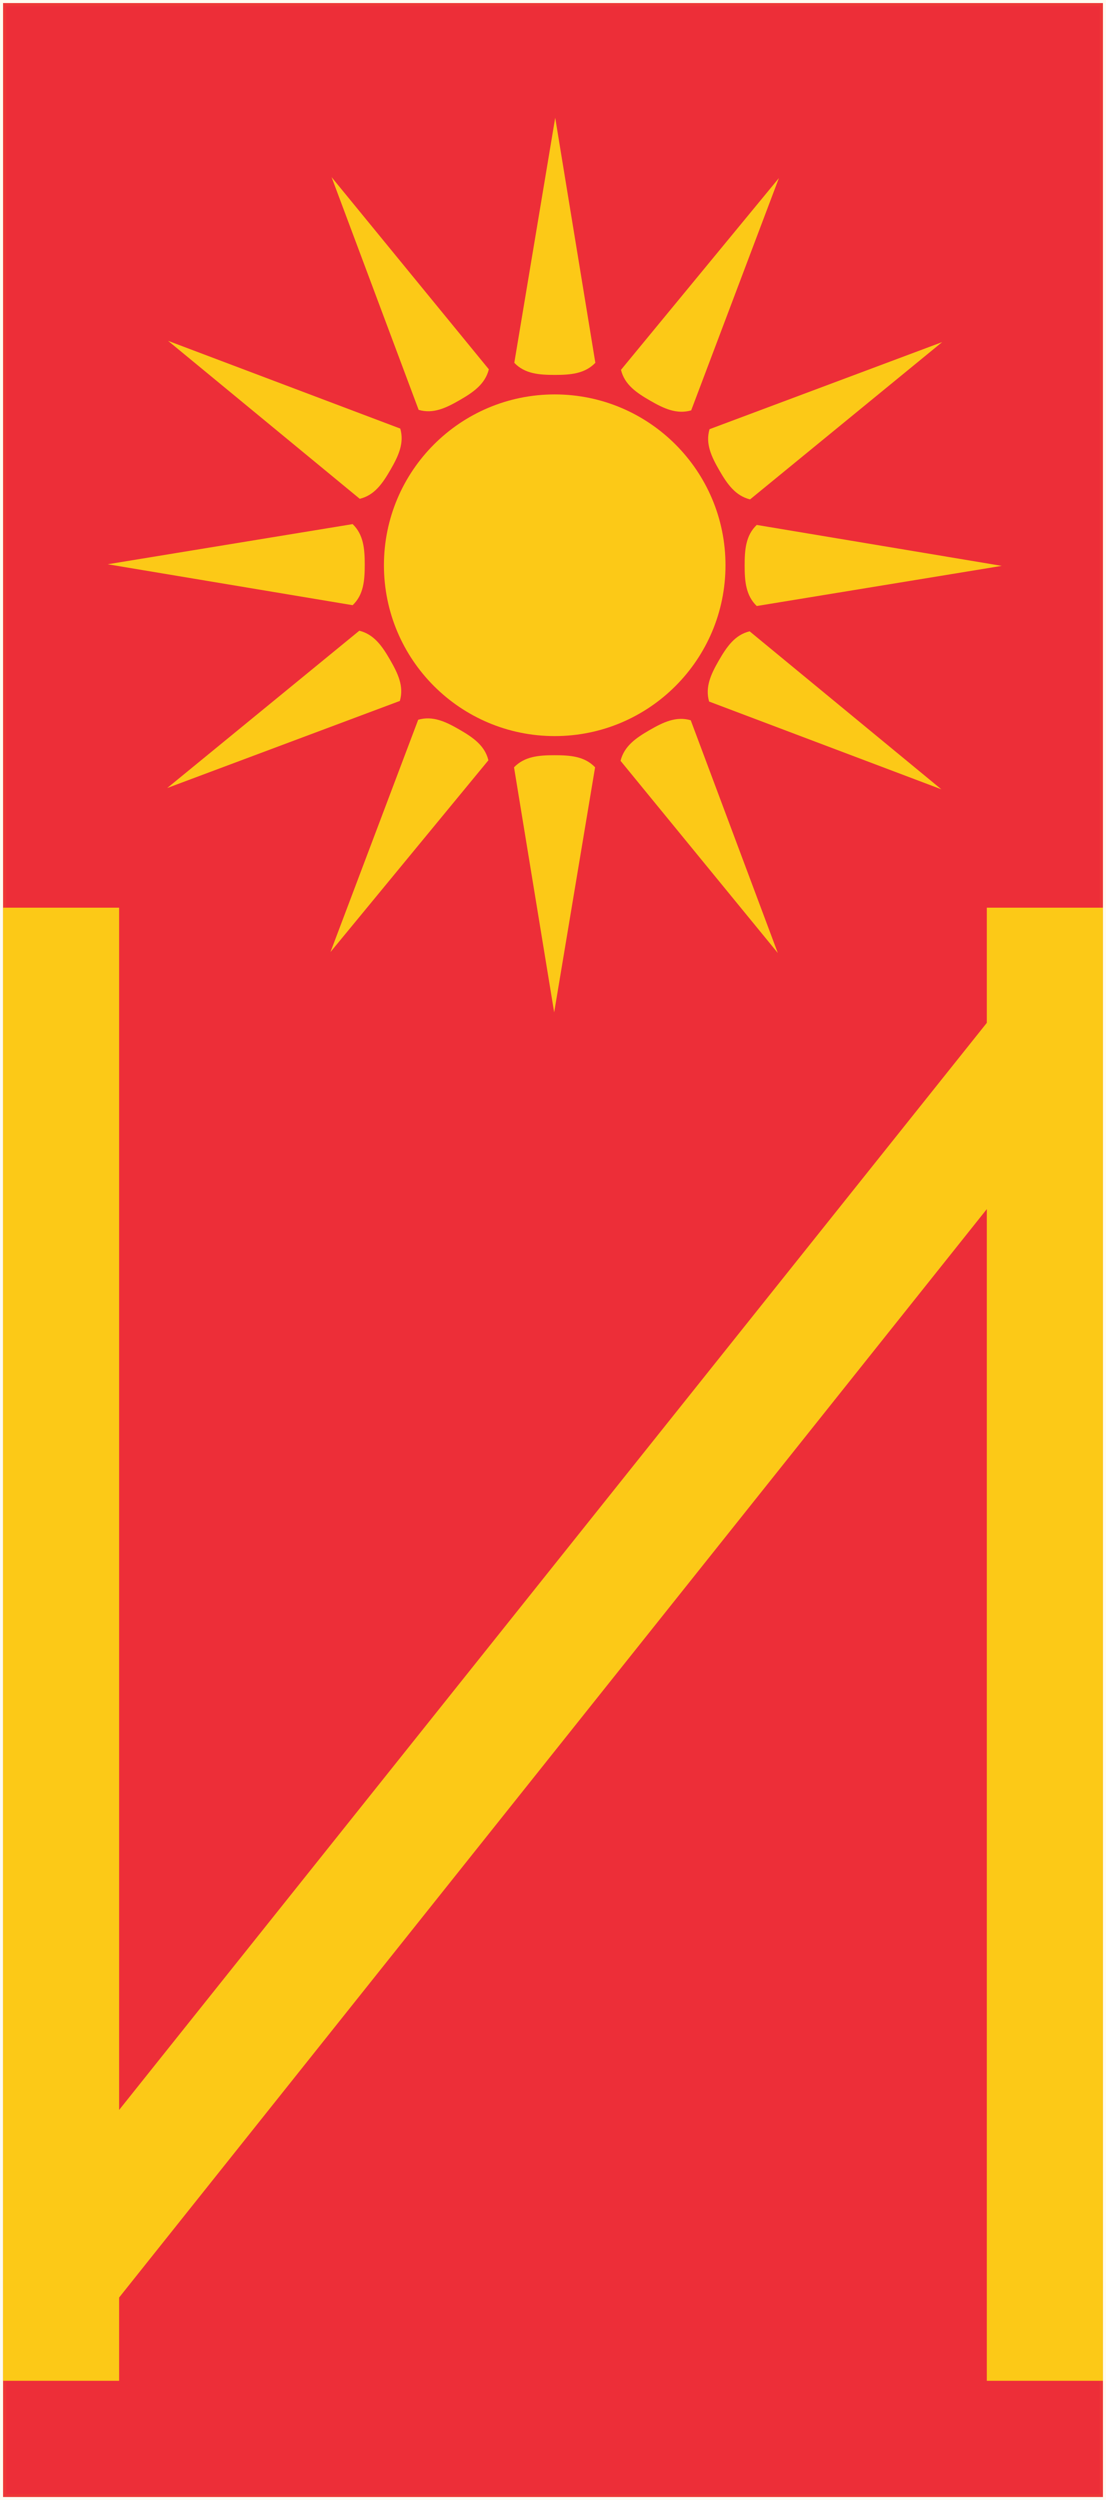 <?xml version="1.0" encoding="UTF-8" standalone="no"?>
<!-- Created with Inkscape (http://www.inkscape.org/) -->

<svg
   xmlns:dc="http://purl.org/dc/elements/1.1/"
   xmlns:cc="http://creativecommons.org/ns#"
   xmlns:rdf="http://www.w3.org/1999/02/22-rdf-syntax-ns#"
   xmlns:svg="http://www.w3.org/2000/svg"
   xmlns="http://www.w3.org/2000/svg"
   xmlns:sodipodi="http://sodipodi.sourceforge.net/DTD/sodipodi-0.dtd"
   xmlns:inkscape="http://www.inkscape.org/namespaces/inkscape"
   width="747"
   height="1687.972"
   id="svg2"
   version="1.1"
   inkscape:version="0.47 r22583"
   sodipodi:docname="Sol.svg">
  <defs
     id="defs4">
    <inkscape:perspective
       sodipodi:type="inkscape:persp3d"
       inkscape:vp_x="0 : 526.18109 : 1"
       inkscape:vp_y="0 : 1000 : 0"
       inkscape:vp_z="744.09448 : 526.18109 : 1"
       inkscape:persp3d-origin="372.04724 : 350.78739 : 1"
       id="perspective10" />
    <inkscape:perspective
       id="perspective2824"
       inkscape:persp3d-origin="0.5 : 0.33333333 : 1"
       inkscape:vp_z="1 : 0.5 : 1"
       inkscape:vp_y="0 : 1000 : 0"
       inkscape:vp_x="0 : 0.5 : 1"
       sodipodi:type="inkscape:persp3d" />
    <inkscape:perspective
       id="perspective2885"
       inkscape:persp3d-origin="0.5 : 0.33333333 : 1"
       inkscape:vp_z="1 : 0.5 : 1"
       inkscape:vp_y="0 : 1000 : 0"
       inkscape:vp_x="0 : 0.5 : 1"
       sodipodi:type="inkscape:persp3d" />
    <inkscape:perspective
       id="perspective2907"
       inkscape:persp3d-origin="0.5 : 0.33333333 : 1"
       inkscape:vp_z="1 : 0.5 : 1"
       inkscape:vp_y="0 : 1000 : 0"
       inkscape:vp_x="0 : 0.5 : 1"
       sodipodi:type="inkscape:persp3d" />
    <inkscape:perspective
       id="perspective2907-0"
       inkscape:persp3d-origin="0.5 : 0.33333333 : 1"
       inkscape:vp_z="1 : 0.5 : 1"
       inkscape:vp_y="0 : 1000 : 0"
       inkscape:vp_x="0 : 0.5 : 1"
       sodipodi:type="inkscape:persp3d" />
    <inkscape:perspective
       id="perspective2940"
       inkscape:persp3d-origin="0.5 : 0.33333333 : 1"
       inkscape:vp_z="1 : 0.5 : 1"
       inkscape:vp_y="0 : 1000 : 0"
       inkscape:vp_x="0 : 0.5 : 1"
       sodipodi:type="inkscape:persp3d" />
    <inkscape:perspective
       id="perspective2962"
       inkscape:persp3d-origin="0.5 : 0.33333333 : 1"
       inkscape:vp_z="1 : 0.5 : 1"
       inkscape:vp_y="0 : 1000 : 0"
       inkscape:vp_x="0 : 0.5 : 1"
       sodipodi:type="inkscape:persp3d" />
    <inkscape:perspective
       id="perspective2984"
       inkscape:persp3d-origin="0.5 : 0.33333333 : 1"
       inkscape:vp_z="1 : 0.5 : 1"
       inkscape:vp_y="0 : 1000 : 0"
       inkscape:vp_x="0 : 0.5 : 1"
       sodipodi:type="inkscape:persp3d" />
    <inkscape:perspective
       id="perspective3010"
       inkscape:persp3d-origin="0.5 : 0.33333333 : 1"
       inkscape:vp_z="1 : 0.5 : 1"
       inkscape:vp_y="0 : 1000 : 0"
       inkscape:vp_x="0 : 0.5 : 1"
       sodipodi:type="inkscape:persp3d" />
    <inkscape:perspective
       id="perspective3032"
       inkscape:persp3d-origin="0.5 : 0.33333333 : 1"
       inkscape:vp_z="1 : 0.5 : 1"
       inkscape:vp_y="0 : 1000 : 0"
       inkscape:vp_x="0 : 0.5 : 1"
       sodipodi:type="inkscape:persp3d" />
    <inkscape:perspective
       id="perspective3056"
       inkscape:persp3d-origin="0.5 : 0.33333333 : 1"
       inkscape:vp_z="1 : 0.5 : 1"
       inkscape:vp_y="0 : 1000 : 0"
       inkscape:vp_x="0 : 0.5 : 1"
       sodipodi:type="inkscape:persp3d" />
    <inkscape:perspective
       id="perspective3092"
       inkscape:persp3d-origin="0.5 : 0.33333333 : 1"
       inkscape:vp_z="1 : 0.5 : 1"
       inkscape:vp_y="0 : 1000 : 0"
       inkscape:vp_x="0 : 0.5 : 1"
       sodipodi:type="inkscape:persp3d" />
    <inkscape:perspective
       id="perspective2848"
       inkscape:persp3d-origin="0.5 : 0.33333333 : 1"
       inkscape:vp_z="1 : 0.5 : 1"
       inkscape:vp_y="0 : 1000 : 0"
       inkscape:vp_x="0 : 0.5 : 1"
       sodipodi:type="inkscape:persp3d" />
    <inkscape:perspective
       id="perspective2891"
       inkscape:persp3d-origin="0.5 : 0.33333333 : 1"
       inkscape:vp_z="1 : 0.5 : 1"
       inkscape:vp_y="0 : 1000 : 0"
       inkscape:vp_x="0 : 0.5 : 1"
       sodipodi:type="inkscape:persp3d" />
    <inkscape:perspective
       id="perspective2917"
       inkscape:persp3d-origin="0.5 : 0.33333333 : 1"
       inkscape:vp_z="1 : 0.5 : 1"
       inkscape:vp_y="0 : 1000 : 0"
       inkscape:vp_x="0 : 0.5 : 1"
       sodipodi:type="inkscape:persp3d" />
    <inkscape:perspective
       id="perspective2947"
       inkscape:persp3d-origin="0.5 : 0.33333333 : 1"
       inkscape:vp_z="1 : 0.5 : 1"
       inkscape:vp_y="0 : 1000 : 0"
       inkscape:vp_x="0 : 0.5 : 1"
       sodipodi:type="inkscape:persp3d" />
    <inkscape:perspective
       id="perspective3022"
       inkscape:persp3d-origin="0.5 : 0.33333333 : 1"
       inkscape:vp_z="1 : 0.5 : 1"
       inkscape:vp_y="0 : 1000 : 0"
       inkscape:vp_x="0 : 0.5 : 1"
       sodipodi:type="inkscape:persp3d" />
    <inkscape:perspective
       id="perspective3050"
       inkscape:persp3d-origin="0.5 : 0.33333333 : 1"
       inkscape:vp_z="1 : 0.5 : 1"
       inkscape:vp_y="0 : 1000 : 0"
       inkscape:vp_x="0 : 0.5 : 1"
       sodipodi:type="inkscape:persp3d" />
    <inkscape:perspective
       id="perspective3078"
       inkscape:persp3d-origin="0.5 : 0.33333333 : 1"
       inkscape:vp_z="1 : 0.5 : 1"
       inkscape:vp_y="0 : 1000 : 0"
       inkscape:vp_x="0 : 0.5 : 1"
       sodipodi:type="inkscape:persp3d" />
    <inkscape:perspective
       id="perspective3131"
       inkscape:persp3d-origin="0.5 : 0.33333333 : 1"
       inkscape:vp_z="1 : 0.5 : 1"
       inkscape:vp_y="0 : 1000 : 0"
       inkscape:vp_x="0 : 0.5 : 1"
       sodipodi:type="inkscape:persp3d" />
    <inkscape:perspective
       id="perspective3292"
       inkscape:persp3d-origin="0.5 : 0.33333333 : 1"
       inkscape:vp_z="1 : 0.5 : 1"
       inkscape:vp_y="0 : 1000 : 0"
       inkscape:vp_x="0 : 0.5 : 1"
       sodipodi:type="inkscape:persp3d" />
    <inkscape:perspective
       id="perspective3314"
       inkscape:persp3d-origin="0.5 : 0.33333333 : 1"
       inkscape:vp_z="1 : 0.5 : 1"
       inkscape:vp_y="0 : 1000 : 0"
       inkscape:vp_x="0 : 0.5 : 1"
       sodipodi:type="inkscape:persp3d" />
    <inkscape:perspective
       id="perspective3336"
       inkscape:persp3d-origin="0.5 : 0.33333333 : 1"
       inkscape:vp_z="1 : 0.5 : 1"
       inkscape:vp_y="0 : 1000 : 0"
       inkscape:vp_x="0 : 0.5 : 1"
       sodipodi:type="inkscape:persp3d" />
    <inkscape:perspective
       id="perspective3361"
       inkscape:persp3d-origin="0.5 : 0.33333333 : 1"
       inkscape:vp_z="1 : 0.5 : 1"
       inkscape:vp_y="0 : 1000 : 0"
       inkscape:vp_x="0 : 0.5 : 1"
       sodipodi:type="inkscape:persp3d" />
    <inkscape:perspective
       id="perspective3386"
       inkscape:persp3d-origin="0.5 : 0.33333333 : 1"
       inkscape:vp_z="1 : 0.5 : 1"
       inkscape:vp_y="0 : 1000 : 0"
       inkscape:vp_x="0 : 0.5 : 1"
       sodipodi:type="inkscape:persp3d" />
    <inkscape:perspective
       id="perspective3426"
       inkscape:persp3d-origin="0.5 : 0.33333333 : 1"
       inkscape:vp_z="1 : 0.5 : 1"
       inkscape:vp_y="0 : 1000 : 0"
       inkscape:vp_x="0 : 0.5 : 1"
       sodipodi:type="inkscape:persp3d" />
  </defs>
  <sodipodi:namedview
     id="base"
     pagecolor="#ffffff"
     bordercolor="#666666"
     borderopacity="1.0"
     inkscape:pageopacity="0.0"
     inkscape:pageshadow="2"
     inkscape:zoom="0.26580663"
     inkscape:cx="378.78471"
     inkscape:cy="834.13229"
     inkscape:document-units="px"
     inkscape:current-layer="layer1"
     showgrid="false"
     showguides="true"
     inkscape:guide-bbox="true"
     inkscape:window-width="1024"
     inkscape:window-height="712"
     inkscape:window-x="-4"
     inkscape:window-y="-4"
     inkscape:window-maximized="1"
     inkscape:object-paths="true"
     inkscape:snap-global="true"
     inkscape:snap-intersection-paths="true"
     inkscape:object-nodes="true"
     inkscape:snap-smooth-nodes="true"
     inkscape:snap-midpoints="true"
     inkscape:snap-object-midpoints="true"
     inkscape:snap-center="true"
     inkscape:snap-bbox="true" />
  <g
     inkscape:label="Capa 1"
     inkscape:groupmode="layer"
     id="layer1"
     transform="translate(-615.774,305.193)">
    <g
       id="g2853">
      <g
         id="g3455">
        <rect
           style="fill:#ed2e38;fill-opacity:1;stroke:#fcc917;stroke-width:4.127;stroke-opacity:0.063"
           id="rect3110"
           width="742.873"
           height="1683.845"
           x="617.837"
           y="-303.13" />
        <path
           sodipodi:type="arc"
           style="fill:#fcc917;fill-opacity:1;stroke:none"
           id="path2830"
           sodipodi:cx="354.48813"
           sodipodi:cy="482.4325"
           sodipodi:rx="14.050747"
           sodipodi:ry="14.050747"
           d="m 368.539,482.433 c 0,7.76 -6.291,14.051 -14.051,14.051 -7.76,0 -14.051,-6.291 -14.051,-14.051 0,-7.76 6.291,-14.051 14.051,-14.051 7.76,0 14.051,6.291 14.051,14.051 z"
           transform="matrix(8.209,0,0,8.209,-1919.561,-3883.845)" />
        <path
           style="fill:#fcc917;fill-opacity:1;stroke:none"
           d="m 617.817,307.636 0,994.624 78.414,0 0,-56.231 586.044,-734.877 0,791.108 78.414,0 0,-994.624 -78.414,0 0,77.77 -586.044,733.974 0,-811.743 -78.414,0 z"
           id="rect3082" />
        <path
           style="fill:#fcc917;fill-opacity:1;stroke:none"
           d="m 990.213,204.705 c -10.57,0 -20.173,0.816 -27.26,8.17 l 27.111,165.469 27.636,-165.469 c -7.093,-7.469 -16.825,-8.17 -27.487,-8.17 z"
           id="path2867-1-3"
           sodipodi:nodetypes="ccccc"
           inkscape:transform-center-y="91.19889"
           inkscape:transform-center-x="-0.13007967" />
        <path
           style="fill:#fcc917;fill-opacity:1;stroke:none"
           d="m 1054.417,187.785 c -9.154,5.285 -17.063,10.793 -19.523,20.705 l 106.213,129.744 -58.801,-157.118 c -9.877,-2.922 -18.655,1.337 -27.889,6.668 z"
           id="path2867-1-3-8"
           sodipodi:nodetypes="ccccc"
           inkscape:transform-center-y="75.199889"
           inkscape:transform-center-x="-35.788026" />
        <path
           style="fill:#fcc917;fill-opacity:1;stroke:none"
           d="m 1101.261,140.774 c -5.285,9.154 -9.38,17.879 -6.554,27.693 l 156.855,59.256 -129.482,-106.668 c -10.015,2.408 -15.488,10.486 -20.819,19.719 z"
           id="path2867-1-3-2"
           sodipodi:nodetypes="ccccc"
           inkscape:transform-center-y="35.789974"
           inkscape:transform-center-x="-75.213606" />
        <path
           style="fill:#fcc917;fill-opacity:1;stroke:none"
           d="m 1118.709,76.712 c 10e-5,10.57 0.816,20.173 8.17,27.26 L 1292.348,76.861 1126.879,49.225 c -7.469,7.093 -8.17,16.824 -8.17,27.487 z"
           id="path2867-1-3-8-6"
           sodipodi:nodetypes="ccccc"
           inkscape:transform-center-y="-0.12984694"
           inkscape:transform-center-x="-91.198855" />
        <path
           style="fill:#fcc917;fill-opacity:1;stroke:none"
           d="m 1101.668,12.471 c 5.285,9.154 10.793,17.063 20.706,19.522 l 129.744,-106.213 -157.118,58.801 c -2.922,9.877 1.337,18.656 6.668,27.89 z"
           id="path2867-1-3-2-2"
           sodipodi:nodetypes="ccccc"
           inkscape:transform-center-y="-35.788062"
           inkscape:transform-center-x="-75.199887" />
        <path
           style="fill:#fcc917;fill-opacity:1;stroke:none"
           d="m 1054.913,-34.671 c 9.154,5.285 17.878,9.38 27.693,6.555 l 59.255,-156.856 -106.667,129.482 c 2.408,10.014 10.485,15.488 19.719,20.819 z"
           id="path2867-1-3-8-6-7"
           sodipodi:nodetypes="ccccc"
           inkscape:transform-center-y="-75.213688"
           inkscape:transform-center-x="-35.789908" />
        <path
           style="fill:#fcc917;fill-opacity:1;stroke:none"
           d="m 990.618,-52.063 c 10.57,0 20.173,-0.816 27.26,-8.17 L 990.767,-225.701 963.132,-60.233 c 7.093,7.469 16.825,8.17 27.487,8.17 z"
           id="path2867-1-3-0"
           sodipodi:nodetypes="ccccc"
           inkscape:transform-center-y="-91.198885"
           inkscape:transform-center-x="0.13003738" />
        <path
           style="fill:#fcc917;fill-opacity:1;stroke:none"
           d="m 926.414,-35.143 c 9.154,-5.285 17.063,-10.793 19.523,-20.705 L 839.724,-185.592 898.525,-28.475 c 9.877,2.922 18.655,-1.337 27.889,-6.668 z"
           id="path2867-1-3-8-8"
           sodipodi:nodetypes="ccccc"
           inkscape:transform-center-y="-75.199885"
           inkscape:transform-center-x="35.788034" />
        <path
           style="fill:#fcc917;fill-opacity:1;stroke:none"
           d="m 879.57,11.868 c 5.285,-9.154 9.38,-17.879 6.554,-27.693 L 729.269,-75.081 858.751,31.587 C 868.766,29.179 874.239,21.101 879.57,11.868 z"
           id="path2867-1-3-2-9"
           sodipodi:nodetypes="ccccc"
           inkscape:transform-center-y="-35.789975"
           inkscape:transform-center-x="75.213622" />
        <path
           style="fill:#fcc917;fill-opacity:1;stroke:none"
           d="m 862.122,75.93 c -8e-5,-10.57 -0.816,-20.173 -8.17,-27.26 L 688.483,75.781 853.952,103.417 c 7.469,-7.093 8.17,-16.824 8.17,-27.487 z"
           id="path2867-1-3-8-6-2"
           sodipodi:nodetypes="ccccc"
           inkscape:transform-center-y="0.12984733"
           inkscape:transform-center-x="91.198838" />
        <path
           style="fill:#fcc917;fill-opacity:1;stroke:none"
           d="m 879.162,140.171 c -5.285,-9.154 -10.793,-17.063 -20.706,-19.522 l -129.744,106.213 157.118,-58.801 c 2.922,-9.877 -1.337,-18.656 -6.668,-27.89 z"
           id="path2867-1-3-2-2-8"
           sodipodi:nodetypes="ccccc"
           inkscape:transform-center-y="35.788066"
           inkscape:transform-center-x="75.199882" />
        <path
           style="fill:#fcc917;fill-opacity:1;stroke:none"
           d="m 925.918,187.313 c -9.154,-5.285 -17.878,-9.38 -27.693,-6.555 L 838.97,337.614 945.637,208.132 c -2.408,-10.014 -10.485,-15.488 -19.719,-20.819 z"
           id="path2867-1-3-8-6-7-2"
           sodipodi:nodetypes="ccccc"
           inkscape:transform-center-y="75.213687"
           inkscape:transform-center-x="35.789901" />
      </g>
    </g>
  </g>
</svg>
